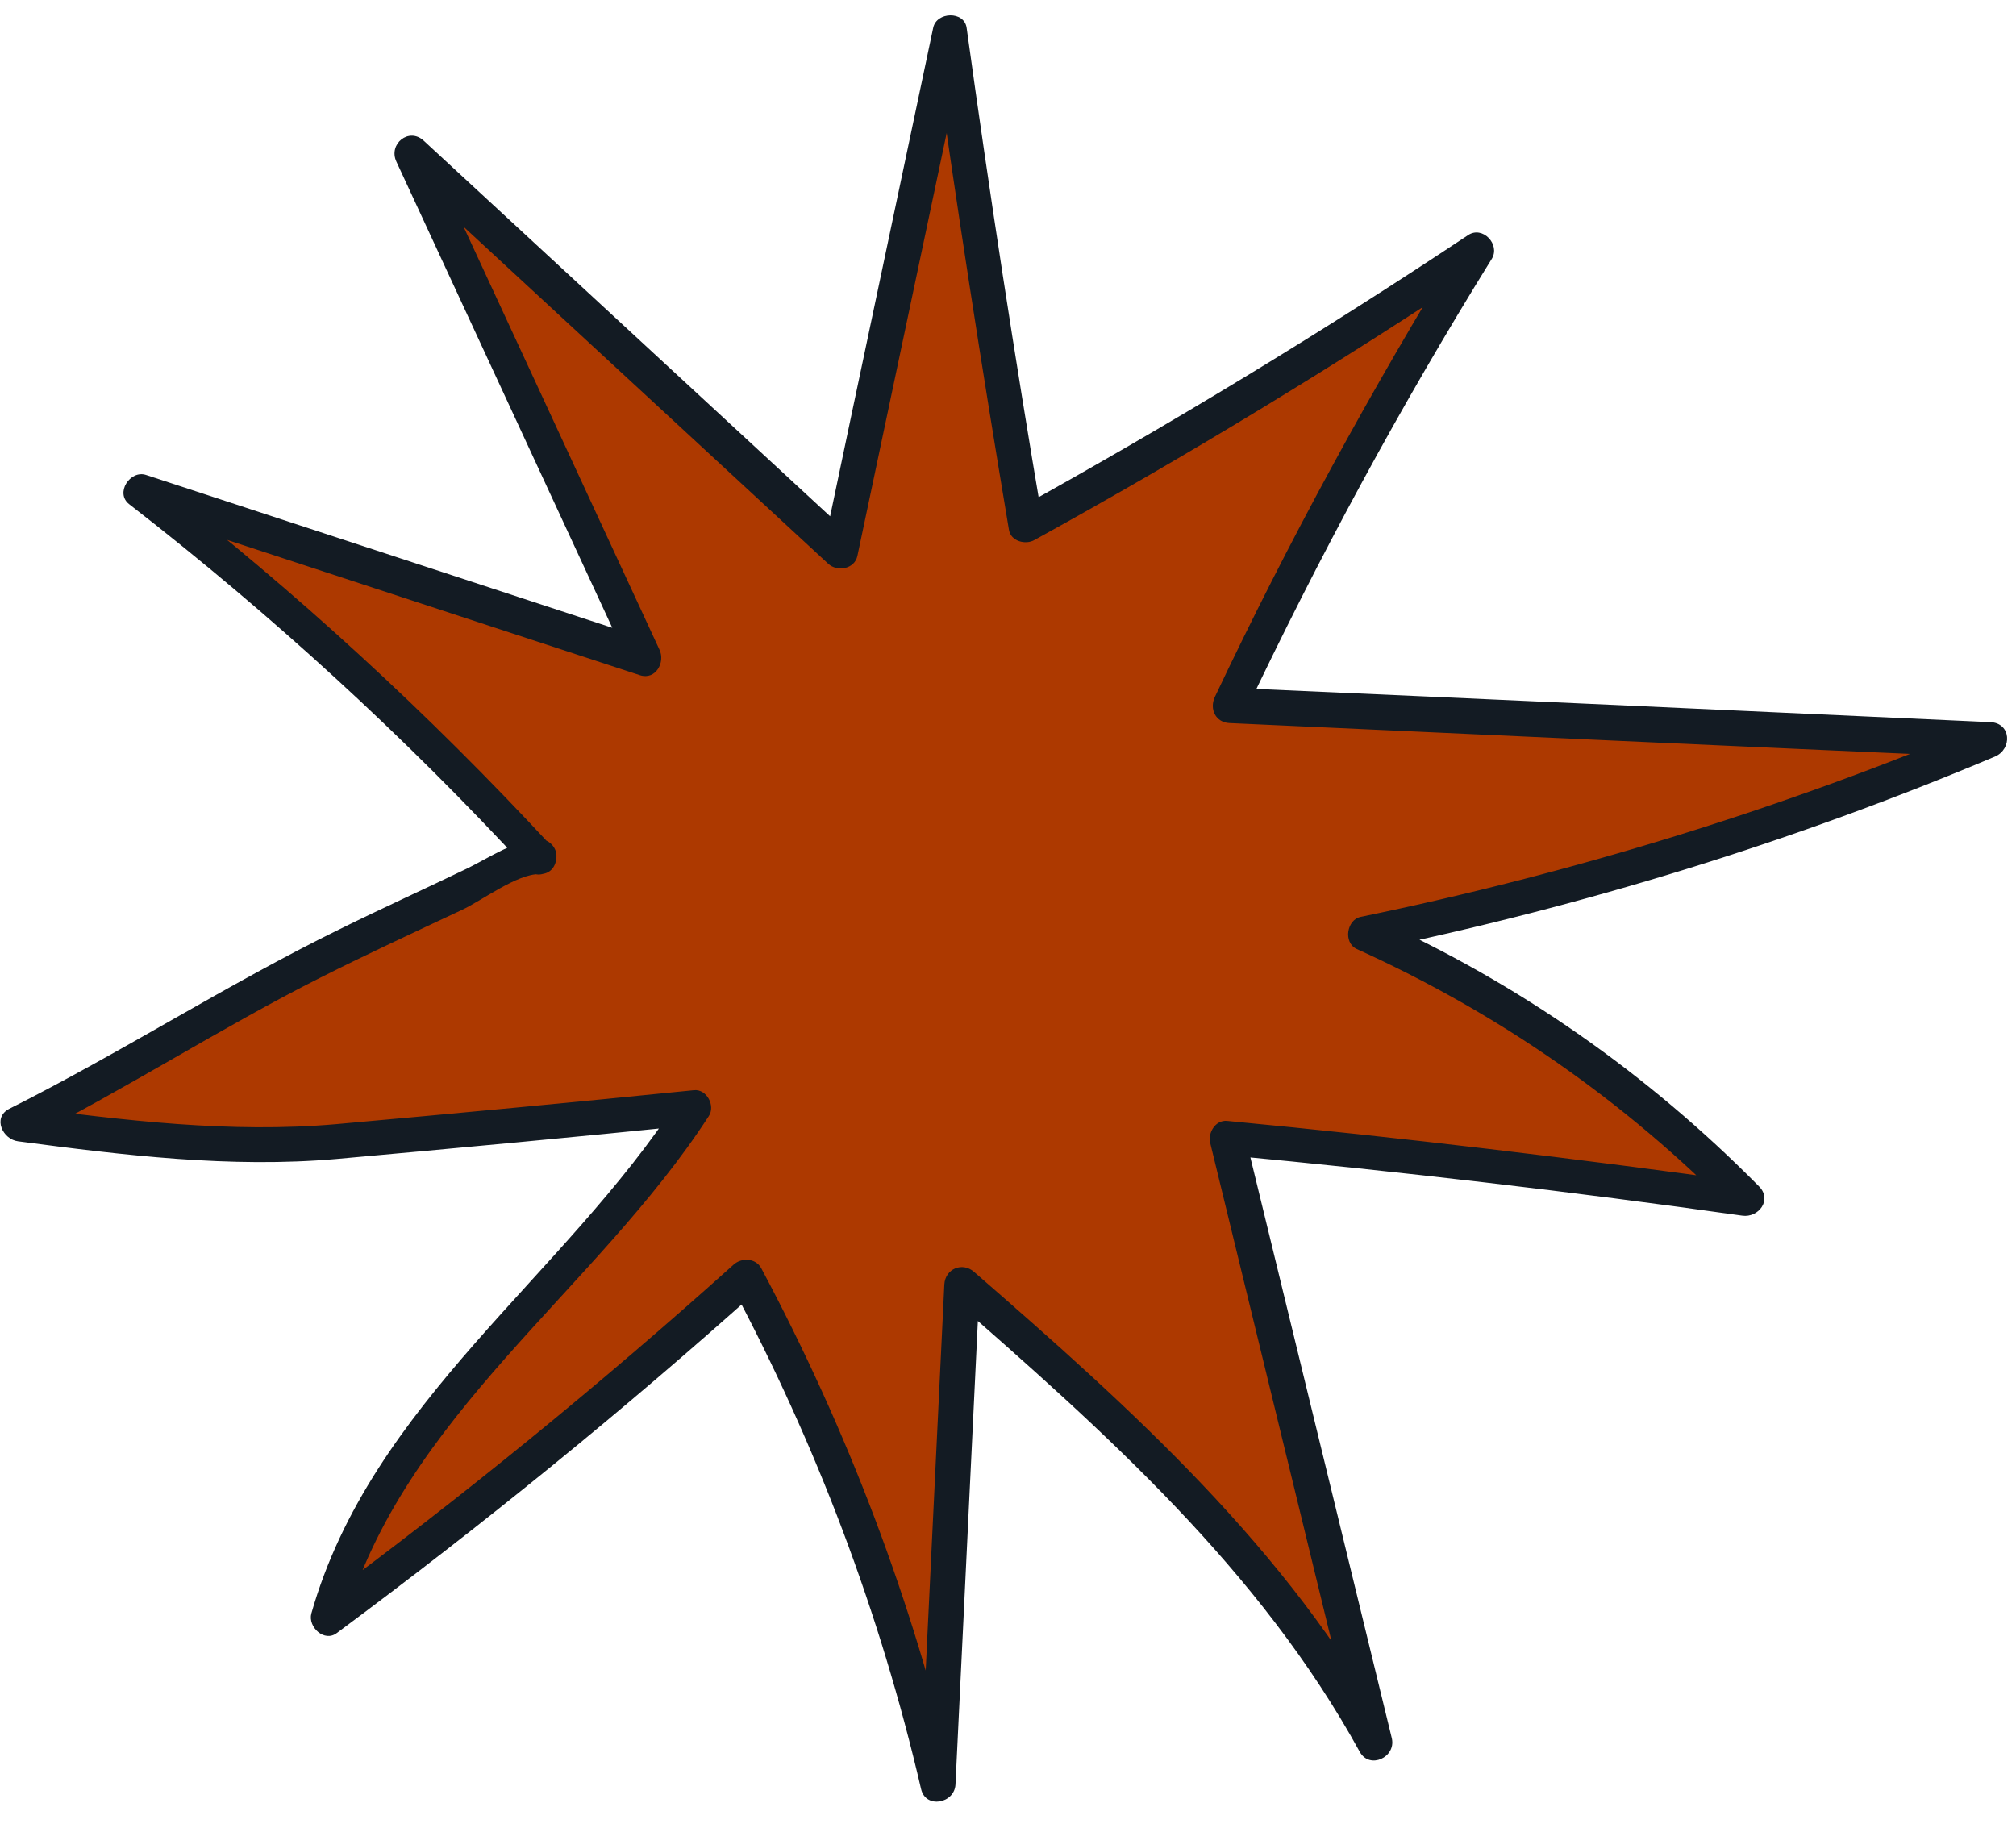 <?xml version="1.0" encoding="UTF-8"?> <svg xmlns="http://www.w3.org/2000/svg" id="Layer_2" data-name="Layer 2" viewBox="0 0 43.38 39.34"><defs><style> .cls-1 { fill: #131b23; } .cls-2 { fill: #ad3900; } </style></defs><g id="Layer_1-2" data-name="Layer 1"><g><path class="cls-2" d="m11.59,18.47c-2.62-2.86-5.49-5.49-8.56-7.85,3.61,1.18,7.22,2.37,10.83,3.55-1.67-3.61-3.35-7.23-5.02-10.84,3.08,2.85,6.16,5.69,9.24,8.54.78-3.71,1.57-7.42,2.35-11.14.49,3.53,1.03,7.06,1.63,10.58,3.32-1.83,6.56-3.79,9.71-5.9-1.96,3.16-3.74,6.43-5.32,9.79,5.46.25,10.91.5,16.37.74-4.33,1.84-8.84,3.24-13.45,4.17,3.06,1.36,5.86,3.31,8.2,5.72-3.71-.52-7.44-.96-11.17-1.31,1.06,4.34,2.11,8.68,3.17,13.02-2.09-3.93-5.52-6.95-8.88-9.88-.17,3.59-.35,7.18-.52,10.77-.87-3.81-2.26-7.5-4.12-10.93-2.88,2.59-5.89,5.04-9,7.34,1.15-4.39,5.46-7.13,7.88-10.98-1.58.16-3.15.31-4.73.46-.79.07-1.58.15-2.37.22-.39.04-.79.07-1.18.1-.33.03-.68.11-1,.09-.91-.06-1.81-.16-2.72-.26-.84-.09-1.71-.13-2.54-.26.18-.11.41-.18.6-.3.32-.19.64-.39.97-.58.65-.38,1.3-.75,1.96-1.12,1.31-.73,2.65-1.42,4-2.07.61-.29,1.22-.58,1.84-.86.18-.08,1.78-.9,1.86-.82Z"></path><path class="cls-1" d="m11.86,18.2c-2.64-2.85-5.49-5.47-8.56-7.85l-.36.63c3.61,1.18,7.22,2.37,10.83,3.55.34.11.55-.28.42-.55-1.67-3.61-3.35-7.23-5.02-10.84l-.59.45c3.08,2.85,6.16,5.69,9.24,8.54.19.18.57.12.63-.17.78-3.71,1.57-7.42,2.35-11.14h-.72c.49,3.53,1.04,7.06,1.63,10.58.04.25.36.33.55.22,3.32-1.83,6.55-3.8,9.71-5.9l-.51-.51c-1.95,3.17-3.73,6.43-5.32,9.79-.12.26.02.55.32.56,5.46.25,10.91.5,16.37.74l-.1-.74c-4.34,1.83-8.84,3.22-13.45,4.17-.3.06-.38.55-.09.69,3.05,1.38,5.77,3.27,8.12,5.66l.36-.63c-3.75-.52-7.5-.97-11.27-1.33-.25-.02-.41.26-.36.47,1.06,4.34,2.11,8.68,3.17,13.02l.69-.29c-2.18-3.98-5.56-7.01-8.94-9.95-.25-.22-.62-.07-.64.27-.17,3.59-.35,7.18-.52,10.77l.74-.1c-.9-3.85-2.3-7.53-4.16-11.02-.12-.22-.42-.23-.59-.08-2.86,2.57-5.84,5-8.93,7.28l.55.42c1.26-4.44,5.41-7.14,7.84-10.89.15-.22-.04-.59-.32-.56-2.56.26-5.13.5-7.69.73-2.28.2-4.58-.08-6.85-.38l.19.7c2.14-1.08,4.17-2.39,6.31-3.47,1.01-.51,2.03-.98,3.05-1.46.43-.2,1.19-.78,1.67-.77s.48-.74,0-.75-1.11.41-1.54.62c-.91.44-1.84.86-2.75,1.31-2.43,1.19-4.71,2.66-7.12,3.87-.37.19-.14.66.19.7,2.27.3,4.57.58,6.85.38,2.56-.23,5.13-.47,7.69-.73l-.32-.56c-2.47,3.82-6.62,6.53-7.91,11.07-.08.29.28.63.55.42,3.14-2.33,6.17-4.79,9.08-7.4l-.59-.08c1.83,3.43,3.2,7.05,4.08,10.84.1.43.72.31.74-.1.17-3.59.35-7.18.52-10.77l-.64.27c3.33,2.91,6.67,5.88,8.82,9.8.21.38.78.12.69-.29-1.06-4.34-2.11-8.68-3.17-13.02l-.36.47c3.7.35,7.39.78,11.07,1.3.35.05.65-.34.36-.63-2.39-2.42-5.17-4.37-8.28-5.77l-.09.69c4.61-.95,9.11-2.34,13.45-4.17.37-.16.35-.72-.1-.74-5.46-.25-10.91-.5-16.37-.74l.32.56c1.59-3.36,3.36-6.63,5.32-9.79.19-.31-.2-.72-.51-.51-3.16,2.1-6.39,4.06-9.71,5.9l.55.22c-.6-3.52-1.14-7.04-1.63-10.58-.05-.37-.65-.35-.72,0-.78,3.71-1.57,7.42-2.35,11.14l.63-.17c-3.08-2.85-6.16-5.69-9.24-8.54-.32-.3-.77.07-.59.45,1.67,3.61,3.35,7.23,5.02,10.84l.42-.55c-3.61-1.18-7.22-2.37-10.83-3.55-.34-.11-.67.39-.36.63,3.07,2.38,5.93,5,8.56,7.85.33.36.86-.18.53-.53Z"></path></g></g></svg> 